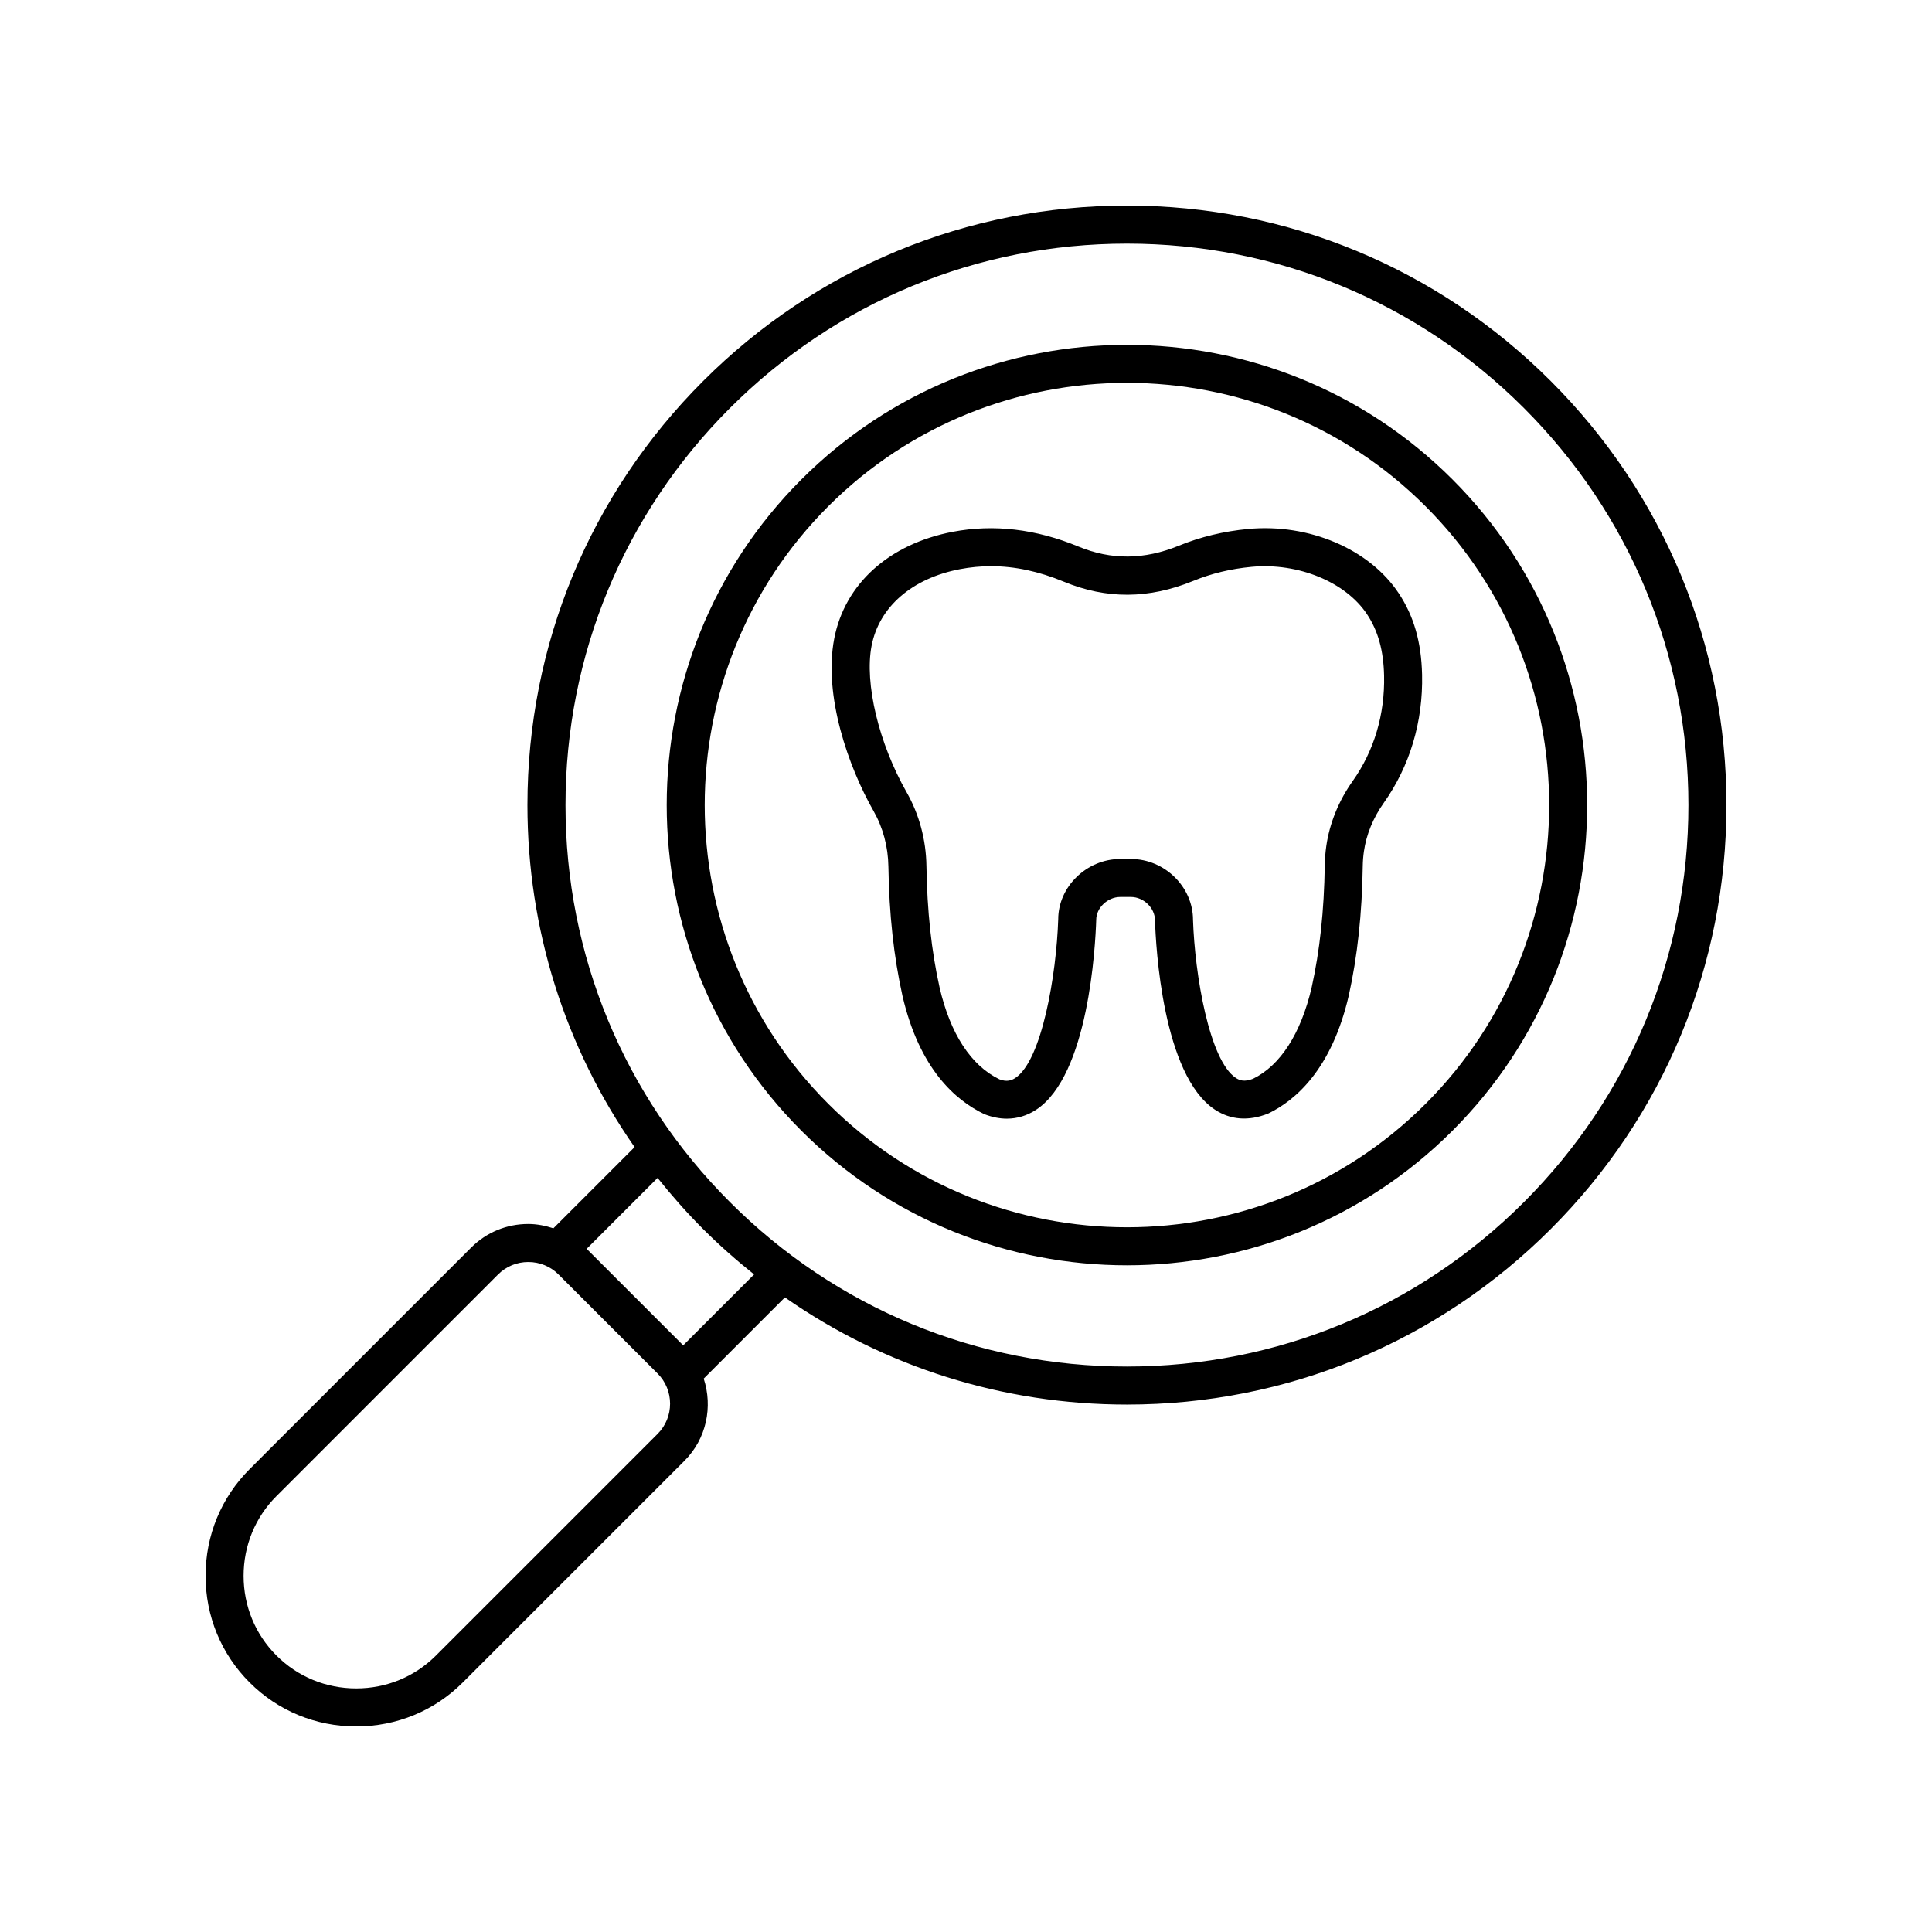 <?xml version="1.0" encoding="UTF-8"?>
<!-- Uploaded to: ICON Repo, www.svgrepo.com, Generator: ICON Repo Mixer Tools -->
<svg fill="#000000" width="800px" height="800px" version="1.1" viewBox="144 144 512 512" xmlns="http://www.w3.org/2000/svg">
 <g>
  <path d="m356.37 271.07c-47.578 47.578-47.578 124.99 0 172.57 23.789 23.785 55.035 35.68 86.281 35.68 31.246 0 62.492-11.895 86.281-35.68 47.578-47.578 47.578-124.99 0-172.57-47.574-47.574-124.98-47.574-172.56 0zm165.44 165.44c-43.645 43.641-114.67 43.641-158.32 0-43.645-43.648-43.645-114.67 0-158.32 43.645-43.641 114.67-43.641 158.32 0 43.645 43.648 43.645 114.67 0 158.32z"/>
  <path d="m442.65 198.48c-42.434 0-82.332 16.527-112.34 46.535-30.008 30.008-46.535 69.902-46.535 112.34 0 32.887 9.965 64.227 28.398 90.641l-21.52 21.52c-2.129-0.695-4.348-1.148-6.66-1.148-5.723 0-11.094 2.219-15.125 6.246l-58.727 58.734c-7.523 7.523-11.664 17.559-11.664 28.262 0 10.699 4.144 20.734 11.664 28.254 7.516 7.519 17.555 11.664 28.254 11.664s20.734-4.144 28.254-11.664l58.738-58.738c5.887-5.887 7.531-14.363 5.102-21.781l21.516-21.52c26.414 18.434 57.754 28.398 90.641 28.398 42.434 0 82.332-16.527 112.34-46.535 30.012-30.004 46.539-69.902 46.539-112.34s-16.527-82.332-46.535-112.34c-30.008-30.008-69.902-46.531-112.34-46.531zm-124.38 325.52-58.738 58.738c-5.617 5.617-13.121 8.711-21.133 8.711s-15.512-3.094-21.133-8.711c-5.617-5.617-8.711-13.121-8.711-21.129 0-8.012 3.094-15.516 8.715-21.133l58.734-58.738c2.125-2.121 4.969-3.293 8-3.293 3.035 0 5.875 1.172 8 3.293l26.27 26.266c4.406 4.406 4.406 11.586-0.004 15.996zm6.785-23.465-25.586-25.582 18.797-18.797c3.742 4.695 7.738 9.227 12.047 13.535s8.84 8.305 13.535 12.047zm222.81-37.969c-28.102 28.102-65.469 43.582-105.21 43.582-39.742 0-77.113-15.477-105.21-43.582-28.102-28.102-43.582-65.469-43.582-105.21 0-39.742 15.477-77.113 43.582-105.21 28.105-28.105 65.473-43.582 105.21-43.582 39.742 0 77.113 15.477 105.21 43.582 28.105 28.102 43.582 65.469 43.582 105.21 0 39.742-15.477 77.109-43.582 105.21z"/>
  <path d="m474.77 284.18c-6.469 0.609-12.645 2.098-18.348 4.43-9.207 3.758-17.914 3.832-26.648 0.223-11.258-4.656-22.449-5.969-33.273-3.906-16.895 3.223-28.641 13.816-31.426 28.336-2.902 15.109 3.809 34.051 10.434 45.676 2.488 4.371 3.848 9.445 3.926 14.68 0.195 12.672 1.418 23.879 3.734 34.309 4.508 19.43 14.082 27.676 21.656 31.32 2.035 0.805 4.055 1.207 6.008 1.207 2.742-0.004 5.363-0.793 7.758-2.367 13.914-9.141 15.695-43.398 15.918-50.332 0-3.164 3.035-6.047 6.367-6.047h2.832c3.336 0 6.371 2.883 6.375 6.207 0.211 6.773 1.996 41.027 15.906 50.168 4.109 2.695 8.867 3.098 14.109 1.012 7.238-3.492 16.809-11.738 21.328-31.215 2.312-10.418 3.527-21.676 3.719-34.402 0.02-1.285 0.121-2.562 0.305-3.832 0.633-4.469 2.445-8.898 5.227-12.82 6.945-9.793 10.469-21.562 10.188-34.043-0.203-8.629-2.16-15.473-6.176-21.543-7.742-11.715-23.766-18.586-39.918-17.059zm27.699 66.824c-3.703 5.219-6.121 11.176-6.988 17.223-0.242 1.684-0.375 3.387-0.402 5.102-0.176 12.043-1.32 22.633-3.469 32.328-2.859 12.305-8.348 20.734-15.543 24.223-2.32 0.918-3.598 0.41-4.535-0.207-7.051-4.633-10.898-27.391-11.371-41.91 0-8.742-7.531-16.121-16.449-16.121h-2.832c-8.914 0-16.441 7.383-16.438 15.961-0.48 14.68-4.324 37.441-11.379 42.074-0.934 0.613-2.215 1.121-4.191 0.355-7.539-3.637-13.027-12.066-15.867-24.328-2.164-9.711-3.301-20.254-3.488-32.23-0.102-6.926-1.918-13.672-5.246-19.516-7.375-12.941-11.199-28.887-9.293-38.789 1.973-10.316 10.727-17.918 23.414-20.336 2.742-0.523 5.481-0.785 8.242-0.785 6.289 0 12.66 1.359 19.297 4.106 11.301 4.668 22.52 4.606 34.301-0.211 4.856-1.984 9.918-3.203 15.484-3.727 12.34-1.152 24.918 4.019 30.582 12.59 2.918 4.418 4.348 9.57 4.5 16.219 0.238 10.293-2.644 19.969-8.328 27.98z"/>
 </g>
</svg>